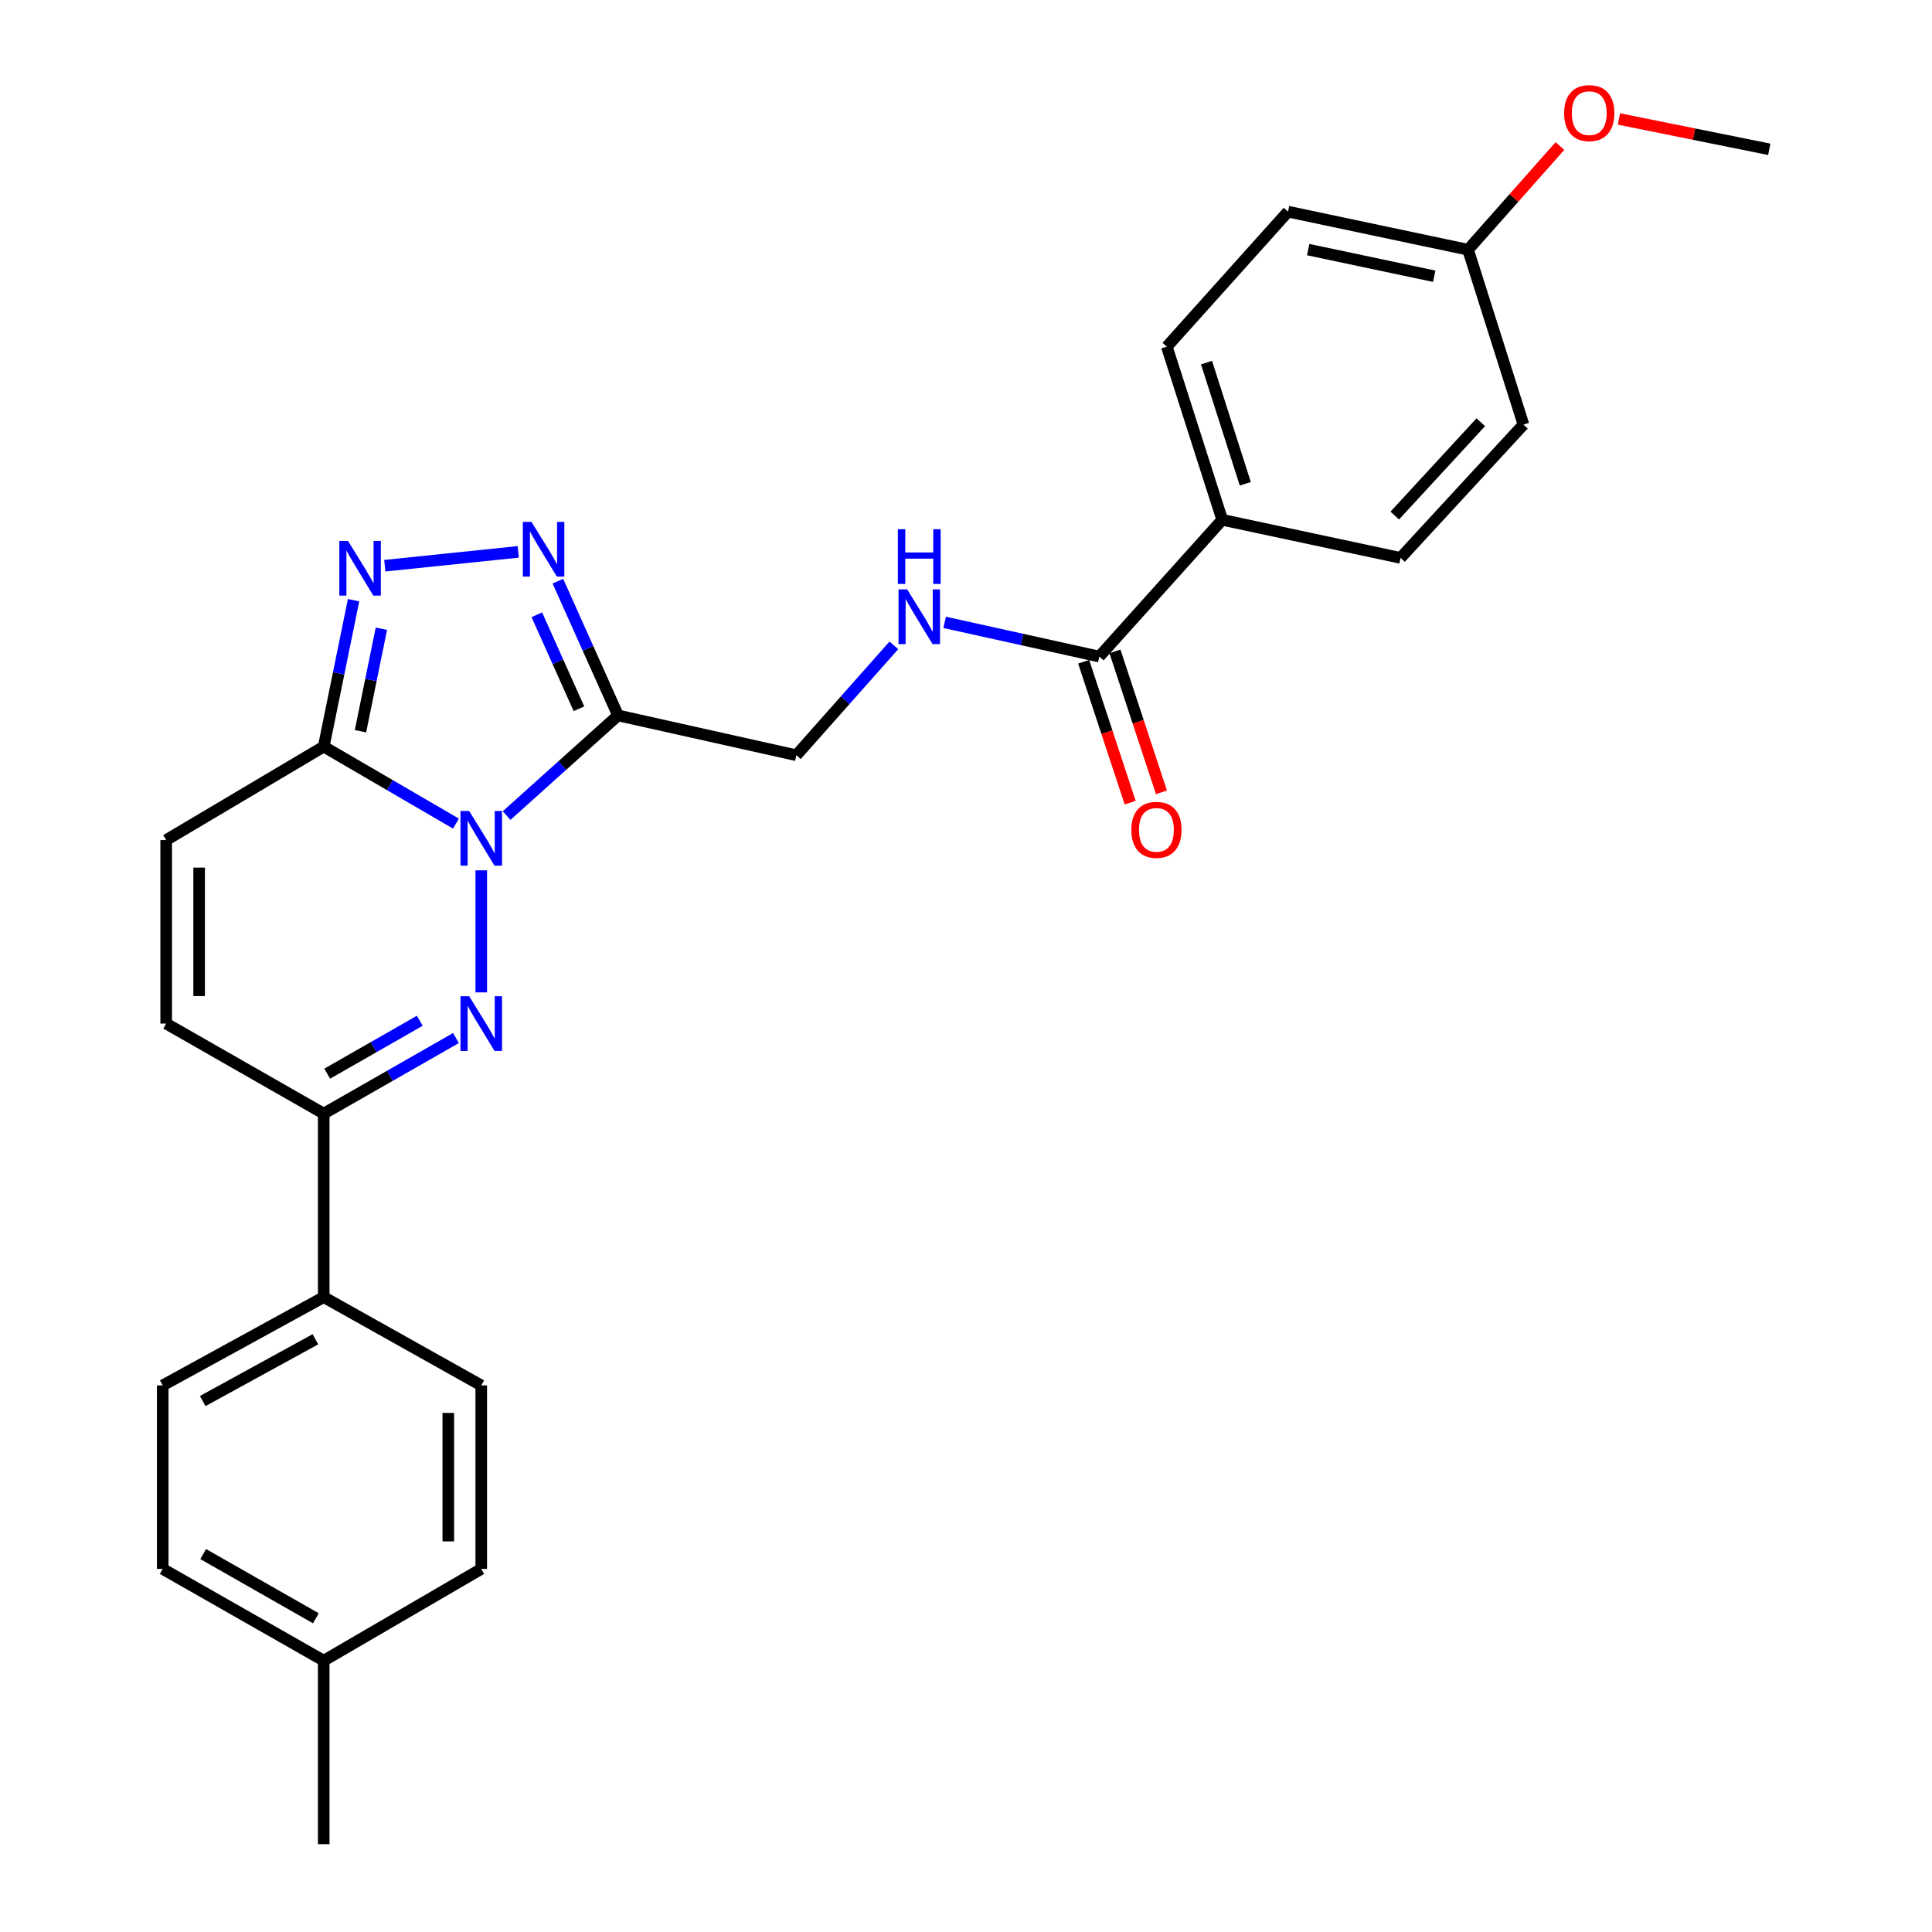 <?xml version='1.0' encoding='iso-8859-1'?>
<svg version='1.1' baseProfile='full'
              xmlns='http://www.w3.org/2000/svg'
                      xmlns:rdkit='http://www.rdkit.org/xml'
                      xmlns:xlink='http://www.w3.org/1999/xlink'
                  xml:space='preserve'
width='1000px' height='1000px' viewBox='0 0 1000 1000'>
<!-- END OF HEADER -->
<rect style='opacity:1.0;fill:#FFFFFF;stroke:none' width='1000' height='1000' x='0' y='0'> </rect>
<path class='bond-0' d='M 249.096,450.487 L 249.096,513.663' style='fill:none;fill-rule:evenodd;stroke:#0000FF;stroke-width:6px;stroke-linecap:butt;stroke-linejoin:miter;stroke-opacity:1' />
<path class='bond-1' d='M 262.216,422.14 L 291.054,396.223' style='fill:none;fill-rule:evenodd;stroke:#0000FF;stroke-width:6px;stroke-linecap:butt;stroke-linejoin:miter;stroke-opacity:1' />
<path class='bond-1' d='M 291.054,396.223 L 319.892,370.307' style='fill:none;fill-rule:evenodd;stroke:#000000;stroke-width:6px;stroke-linecap:butt;stroke-linejoin:miter;stroke-opacity:1' />
<path class='bond-2' d='M 235.997,426.3 L 201.776,406.366' style='fill:none;fill-rule:evenodd;stroke:#0000FF;stroke-width:6px;stroke-linecap:butt;stroke-linejoin:miter;stroke-opacity:1' />
<path class='bond-2' d='M 201.776,406.366 L 167.556,386.433' style='fill:none;fill-rule:evenodd;stroke:#000000;stroke-width:6px;stroke-linecap:butt;stroke-linejoin:miter;stroke-opacity:1' />
<path class='bond-3' d='M 236.008,537.286 L 201.782,556.845' style='fill:none;fill-rule:evenodd;stroke:#0000FF;stroke-width:6px;stroke-linecap:butt;stroke-linejoin:miter;stroke-opacity:1' />
<path class='bond-3' d='M 201.782,556.845 L 167.556,576.404' style='fill:none;fill-rule:evenodd;stroke:#000000;stroke-width:6px;stroke-linecap:butt;stroke-linejoin:miter;stroke-opacity:1' />
<path class='bond-3' d='M 217.279,528.346 L 193.32,542.037' style='fill:none;fill-rule:evenodd;stroke:#0000FF;stroke-width:6px;stroke-linecap:butt;stroke-linejoin:miter;stroke-opacity:1' />
<path class='bond-3' d='M 193.32,542.037 L 169.362,555.729' style='fill:none;fill-rule:evenodd;stroke:#000000;stroke-width:6px;stroke-linecap:butt;stroke-linejoin:miter;stroke-opacity:1' />
<path class='bond-4' d='M 319.892,370.307 L 304.325,335.554' style='fill:none;fill-rule:evenodd;stroke:#000000;stroke-width:6px;stroke-linecap:butt;stroke-linejoin:miter;stroke-opacity:1' />
<path class='bond-4' d='M 304.325,335.554 L 288.757,300.801' style='fill:none;fill-rule:evenodd;stroke:#0000FF;stroke-width:6px;stroke-linecap:butt;stroke-linejoin:miter;stroke-opacity:1' />
<path class='bond-4' d='M 299.658,366.853 L 288.76,342.526' style='fill:none;fill-rule:evenodd;stroke:#000000;stroke-width:6px;stroke-linecap:butt;stroke-linejoin:miter;stroke-opacity:1' />
<path class='bond-4' d='M 288.76,342.526 L 277.863,318.199' style='fill:none;fill-rule:evenodd;stroke:#0000FF;stroke-width:6px;stroke-linecap:butt;stroke-linejoin:miter;stroke-opacity:1' />
<path class='bond-5' d='M 319.892,370.307 L 412.187,390.914' style='fill:none;fill-rule:evenodd;stroke:#000000;stroke-width:6px;stroke-linecap:butt;stroke-linejoin:miter;stroke-opacity:1' />
<path class='bond-6' d='M 167.556,386.433 L 175.281,348.543' style='fill:none;fill-rule:evenodd;stroke:#000000;stroke-width:6px;stroke-linecap:butt;stroke-linejoin:miter;stroke-opacity:1' />
<path class='bond-6' d='M 175.281,348.543 L 183.006,310.653' style='fill:none;fill-rule:evenodd;stroke:#0000FF;stroke-width:6px;stroke-linecap:butt;stroke-linejoin:miter;stroke-opacity:1' />
<path class='bond-6' d='M 186.584,378.473 L 191.992,351.95' style='fill:none;fill-rule:evenodd;stroke:#000000;stroke-width:6px;stroke-linecap:butt;stroke-linejoin:miter;stroke-opacity:1' />
<path class='bond-6' d='M 191.992,351.95 L 197.399,325.427' style='fill:none;fill-rule:evenodd;stroke:#0000FF;stroke-width:6px;stroke-linecap:butt;stroke-linejoin:miter;stroke-opacity:1' />
<path class='bond-7' d='M 167.556,386.433 L 86.015,434.821' style='fill:none;fill-rule:evenodd;stroke:#000000;stroke-width:6px;stroke-linecap:butt;stroke-linejoin:miter;stroke-opacity:1' />
<path class='bond-8' d='M 268.231,285.646 L 199.17,292.811' style='fill:none;fill-rule:evenodd;stroke:#0000FF;stroke-width:6px;stroke-linecap:butt;stroke-linejoin:miter;stroke-opacity:1' />
<path class='bond-9' d='M 167.556,576.404 L 167.556,671.389' style='fill:none;fill-rule:evenodd;stroke:#000000;stroke-width:6px;stroke-linecap:butt;stroke-linejoin:miter;stroke-opacity:1' />
<path class='bond-10' d='M 167.556,576.404 L 86.015,529.806' style='fill:none;fill-rule:evenodd;stroke:#000000;stroke-width:6px;stroke-linecap:butt;stroke-linejoin:miter;stroke-opacity:1' />
<path class='bond-11' d='M 86.015,434.821 L 86.015,529.806' style='fill:none;fill-rule:evenodd;stroke:#000000;stroke-width:6px;stroke-linecap:butt;stroke-linejoin:miter;stroke-opacity:1' />
<path class='bond-11' d='M 103.07,449.069 L 103.07,515.559' style='fill:none;fill-rule:evenodd;stroke:#000000;stroke-width:6px;stroke-linecap:butt;stroke-linejoin:miter;stroke-opacity:1' />
<path class='bond-12' d='M 568.996,339.836 L 528.966,330.983' style='fill:none;fill-rule:evenodd;stroke:#000000;stroke-width:6px;stroke-linecap:butt;stroke-linejoin:miter;stroke-opacity:1' />
<path class='bond-12' d='M 528.966,330.983 L 488.937,322.13' style='fill:none;fill-rule:evenodd;stroke:#0000FF;stroke-width:6px;stroke-linecap:butt;stroke-linejoin:miter;stroke-opacity:1' />
<path class='bond-13' d='M 568.996,339.836 L 632.62,269.049' style='fill:none;fill-rule:evenodd;stroke:#000000;stroke-width:6px;stroke-linecap:butt;stroke-linejoin:miter;stroke-opacity:1' />
<path class='bond-14' d='M 560.898,342.508 L 572.932,378.975' style='fill:none;fill-rule:evenodd;stroke:#000000;stroke-width:6px;stroke-linecap:butt;stroke-linejoin:miter;stroke-opacity:1' />
<path class='bond-14' d='M 572.932,378.975 L 584.965,415.442' style='fill:none;fill-rule:evenodd;stroke:#FF0000;stroke-width:6px;stroke-linecap:butt;stroke-linejoin:miter;stroke-opacity:1' />
<path class='bond-14' d='M 577.094,337.163 L 589.127,373.63' style='fill:none;fill-rule:evenodd;stroke:#000000;stroke-width:6px;stroke-linecap:butt;stroke-linejoin:miter;stroke-opacity:1' />
<path class='bond-14' d='M 589.127,373.63 L 601.161,410.097' style='fill:none;fill-rule:evenodd;stroke:#FF0000;stroke-width:6px;stroke-linecap:butt;stroke-linejoin:miter;stroke-opacity:1' />
<path class='bond-15' d='M 462.674,334.029 L 437.431,362.472' style='fill:none;fill-rule:evenodd;stroke:#0000FF;stroke-width:6px;stroke-linecap:butt;stroke-linejoin:miter;stroke-opacity:1' />
<path class='bond-15' d='M 437.431,362.472 L 412.187,390.914' style='fill:none;fill-rule:evenodd;stroke:#000000;stroke-width:6px;stroke-linecap:butt;stroke-linejoin:miter;stroke-opacity:1' />
<path class='bond-16' d='M 167.556,671.389 L 84.224,717.087' style='fill:none;fill-rule:evenodd;stroke:#000000;stroke-width:6px;stroke-linecap:butt;stroke-linejoin:miter;stroke-opacity:1' />
<path class='bond-16' d='M 163.256,693.198 L 104.924,725.186' style='fill:none;fill-rule:evenodd;stroke:#000000;stroke-width:6px;stroke-linecap:butt;stroke-linejoin:miter;stroke-opacity:1' />
<path class='bond-17' d='M 167.556,671.389 L 249.096,717.087' style='fill:none;fill-rule:evenodd;stroke:#000000;stroke-width:6px;stroke-linecap:butt;stroke-linejoin:miter;stroke-opacity:1' />
<path class='bond-18' d='M 632.62,269.049 L 603.949,179.445' style='fill:none;fill-rule:evenodd;stroke:#000000;stroke-width:6px;stroke-linecap:butt;stroke-linejoin:miter;stroke-opacity:1' />
<path class='bond-18' d='M 644.562,250.411 L 624.493,187.688' style='fill:none;fill-rule:evenodd;stroke:#000000;stroke-width:6px;stroke-linecap:butt;stroke-linejoin:miter;stroke-opacity:1' />
<path class='bond-19' d='M 632.62,269.049 L 724.914,288.766' style='fill:none;fill-rule:evenodd;stroke:#000000;stroke-width:6px;stroke-linecap:butt;stroke-linejoin:miter;stroke-opacity:1' />
<path class='bond-20' d='M 84.224,717.087 L 84.224,812.072' style='fill:none;fill-rule:evenodd;stroke:#000000;stroke-width:6px;stroke-linecap:butt;stroke-linejoin:miter;stroke-opacity:1' />
<path class='bond-21' d='M 249.096,717.087 L 249.096,812.072' style='fill:none;fill-rule:evenodd;stroke:#000000;stroke-width:6px;stroke-linecap:butt;stroke-linejoin:miter;stroke-opacity:1' />
<path class='bond-21' d='M 232.041,731.334 L 232.041,797.824' style='fill:none;fill-rule:evenodd;stroke:#000000;stroke-width:6px;stroke-linecap:butt;stroke-linejoin:miter;stroke-opacity:1' />
<path class='bond-22' d='M 603.949,179.445 L 666.672,109.549' style='fill:none;fill-rule:evenodd;stroke:#000000;stroke-width:6px;stroke-linecap:butt;stroke-linejoin:miter;stroke-opacity:1' />
<path class='bond-23' d='M 724.914,288.766 L 788.538,219.761' style='fill:none;fill-rule:evenodd;stroke:#000000;stroke-width:6px;stroke-linecap:butt;stroke-linejoin:miter;stroke-opacity:1' />
<path class='bond-23' d='M 721.919,266.855 L 766.456,218.551' style='fill:none;fill-rule:evenodd;stroke:#000000;stroke-width:6px;stroke-linecap:butt;stroke-linejoin:miter;stroke-opacity:1' />
<path class='bond-24' d='M 759.857,129.257 L 788.538,219.761' style='fill:none;fill-rule:evenodd;stroke:#000000;stroke-width:6px;stroke-linecap:butt;stroke-linejoin:miter;stroke-opacity:1' />
<path class='bond-25' d='M 759.857,129.257 L 783.636,102.426' style='fill:none;fill-rule:evenodd;stroke:#000000;stroke-width:6px;stroke-linecap:butt;stroke-linejoin:miter;stroke-opacity:1' />
<path class='bond-25' d='M 783.636,102.426 L 807.414,75.595' style='fill:none;fill-rule:evenodd;stroke:#FF0000;stroke-width:6px;stroke-linecap:butt;stroke-linejoin:miter;stroke-opacity:1' />
<path class='bond-26' d='M 759.857,129.257 L 666.672,109.549' style='fill:none;fill-rule:evenodd;stroke:#000000;stroke-width:6px;stroke-linecap:butt;stroke-linejoin:miter;stroke-opacity:1' />
<path class='bond-26' d='M 742.351,142.986 L 677.121,129.191' style='fill:none;fill-rule:evenodd;stroke:#000000;stroke-width:6px;stroke-linecap:butt;stroke-linejoin:miter;stroke-opacity:1' />
<path class='bond-27' d='M 84.224,812.072 L 167.556,859.56' style='fill:none;fill-rule:evenodd;stroke:#000000;stroke-width:6px;stroke-linecap:butt;stroke-linejoin:miter;stroke-opacity:1' />
<path class='bond-27' d='M 105.168,804.378 L 163.5,837.619' style='fill:none;fill-rule:evenodd;stroke:#000000;stroke-width:6px;stroke-linecap:butt;stroke-linejoin:miter;stroke-opacity:1' />
<path class='bond-28' d='M 249.096,812.072 L 167.556,859.56' style='fill:none;fill-rule:evenodd;stroke:#000000;stroke-width:6px;stroke-linecap:butt;stroke-linejoin:miter;stroke-opacity:1' />
<path class='bond-29' d='M 167.556,859.56 L 167.556,954.545' style='fill:none;fill-rule:evenodd;stroke:#000000;stroke-width:6px;stroke-linecap:butt;stroke-linejoin:miter;stroke-opacity:1' />
<path class='bond-30' d='M 837.967,61.575 L 876.871,69.431' style='fill:none;fill-rule:evenodd;stroke:#FF0000;stroke-width:6px;stroke-linecap:butt;stroke-linejoin:miter;stroke-opacity:1' />
<path class='bond-30' d='M 876.871,69.431 L 915.776,77.287' style='fill:none;fill-rule:evenodd;stroke:#000000;stroke-width:6px;stroke-linecap:butt;stroke-linejoin:miter;stroke-opacity:1' />
<path  class='atom-0' d='M 242.836 419.77
L 252.116 434.77
Q 253.036 436.25, 254.516 438.93
Q 255.996 441.61, 256.076 441.77
L 256.076 419.77
L 259.836 419.77
L 259.836 448.09
L 255.956 448.09
L 245.996 431.69
Q 244.836 429.77, 243.596 427.57
Q 242.396 425.37, 242.036 424.69
L 242.036 448.09
L 238.356 448.09
L 238.356 419.77
L 242.836 419.77
' fill='#0000FF'/>
<path  class='atom-1' d='M 242.836 515.646
L 252.116 530.646
Q 253.036 532.126, 254.516 534.806
Q 255.996 537.486, 256.076 537.646
L 256.076 515.646
L 259.836 515.646
L 259.836 543.966
L 255.956 543.966
L 245.996 527.566
Q 244.836 525.646, 243.596 523.446
Q 242.396 521.246, 242.036 520.566
L 242.036 543.966
L 238.356 543.966
L 238.356 515.646
L 242.836 515.646
' fill='#0000FF'/>
<path  class='atom-4' d='M 275.098 270.124
L 284.378 285.124
Q 285.298 286.604, 286.778 289.284
Q 288.258 291.964, 288.338 292.124
L 288.338 270.124
L 292.098 270.124
L 292.098 298.444
L 288.218 298.444
L 278.258 282.044
Q 277.098 280.124, 275.858 277.924
Q 274.658 275.724, 274.298 275.044
L 274.298 298.444
L 270.618 298.444
L 270.618 270.124
L 275.098 270.124
' fill='#0000FF'/>
<path  class='atom-5' d='M 180.113 279.978
L 189.393 294.978
Q 190.313 296.458, 191.793 299.138
Q 193.273 301.818, 193.353 301.978
L 193.353 279.978
L 197.113 279.978
L 197.113 308.298
L 193.233 308.298
L 183.273 291.898
Q 182.113 289.978, 180.873 287.778
Q 179.673 285.578, 179.313 284.898
L 179.313 308.298
L 175.633 308.298
L 175.633 279.978
L 180.113 279.978
' fill='#0000FF'/>
<path  class='atom-10' d='M 469.551 305.068
L 478.831 320.068
Q 479.751 321.548, 481.231 324.228
Q 482.711 326.908, 482.791 327.068
L 482.791 305.068
L 486.551 305.068
L 486.551 333.388
L 482.671 333.388
L 472.711 316.988
Q 471.551 315.068, 470.311 312.868
Q 469.111 310.668, 468.751 309.988
L 468.751 333.388
L 465.071 333.388
L 465.071 305.068
L 469.551 305.068
' fill='#0000FF'/>
<path  class='atom-10' d='M 464.731 273.916
L 468.571 273.916
L 468.571 285.956
L 483.051 285.956
L 483.051 273.916
L 486.891 273.916
L 486.891 302.236
L 483.051 302.236
L 483.051 289.156
L 468.571 289.156
L 468.571 302.236
L 464.731 302.236
L 464.731 273.916
' fill='#0000FF'/>
<path  class='atom-14' d='M 585.567 429.529
Q 585.567 422.729, 588.927 418.929
Q 592.287 415.129, 598.567 415.129
Q 604.847 415.129, 608.207 418.929
Q 611.567 422.729, 611.567 429.529
Q 611.567 436.409, 608.167 440.329
Q 604.767 444.209, 598.567 444.209
Q 592.327 444.209, 588.927 440.329
Q 585.567 436.449, 585.567 429.529
M 598.567 441.009
Q 602.887 441.009, 605.207 438.129
Q 607.567 435.209, 607.567 429.529
Q 607.567 423.969, 605.207 421.169
Q 602.887 418.329, 598.567 418.329
Q 594.247 418.329, 591.887 421.129
Q 589.567 423.929, 589.567 429.529
Q 589.567 435.249, 591.887 438.129
Q 594.247 441.009, 598.567 441.009
' fill='#FF0000'/>
<path  class='atom-25' d='M 809.591 58.55
Q 809.591 51.75, 812.951 47.95
Q 816.311 44.15, 822.591 44.15
Q 828.871 44.15, 832.231 47.95
Q 835.591 51.75, 835.591 58.55
Q 835.591 65.43, 832.191 69.35
Q 828.791 73.23, 822.591 73.23
Q 816.351 73.23, 812.951 69.35
Q 809.591 65.47, 809.591 58.55
M 822.591 70.03
Q 826.911 70.03, 829.231 67.15
Q 831.591 64.23, 831.591 58.55
Q 831.591 52.99, 829.231 50.19
Q 826.911 47.35, 822.591 47.35
Q 818.271 47.35, 815.911 50.15
Q 813.591 52.95, 813.591 58.55
Q 813.591 64.27, 815.911 67.15
Q 818.271 70.03, 822.591 70.03
' fill='#FF0000'/>
</svg>
